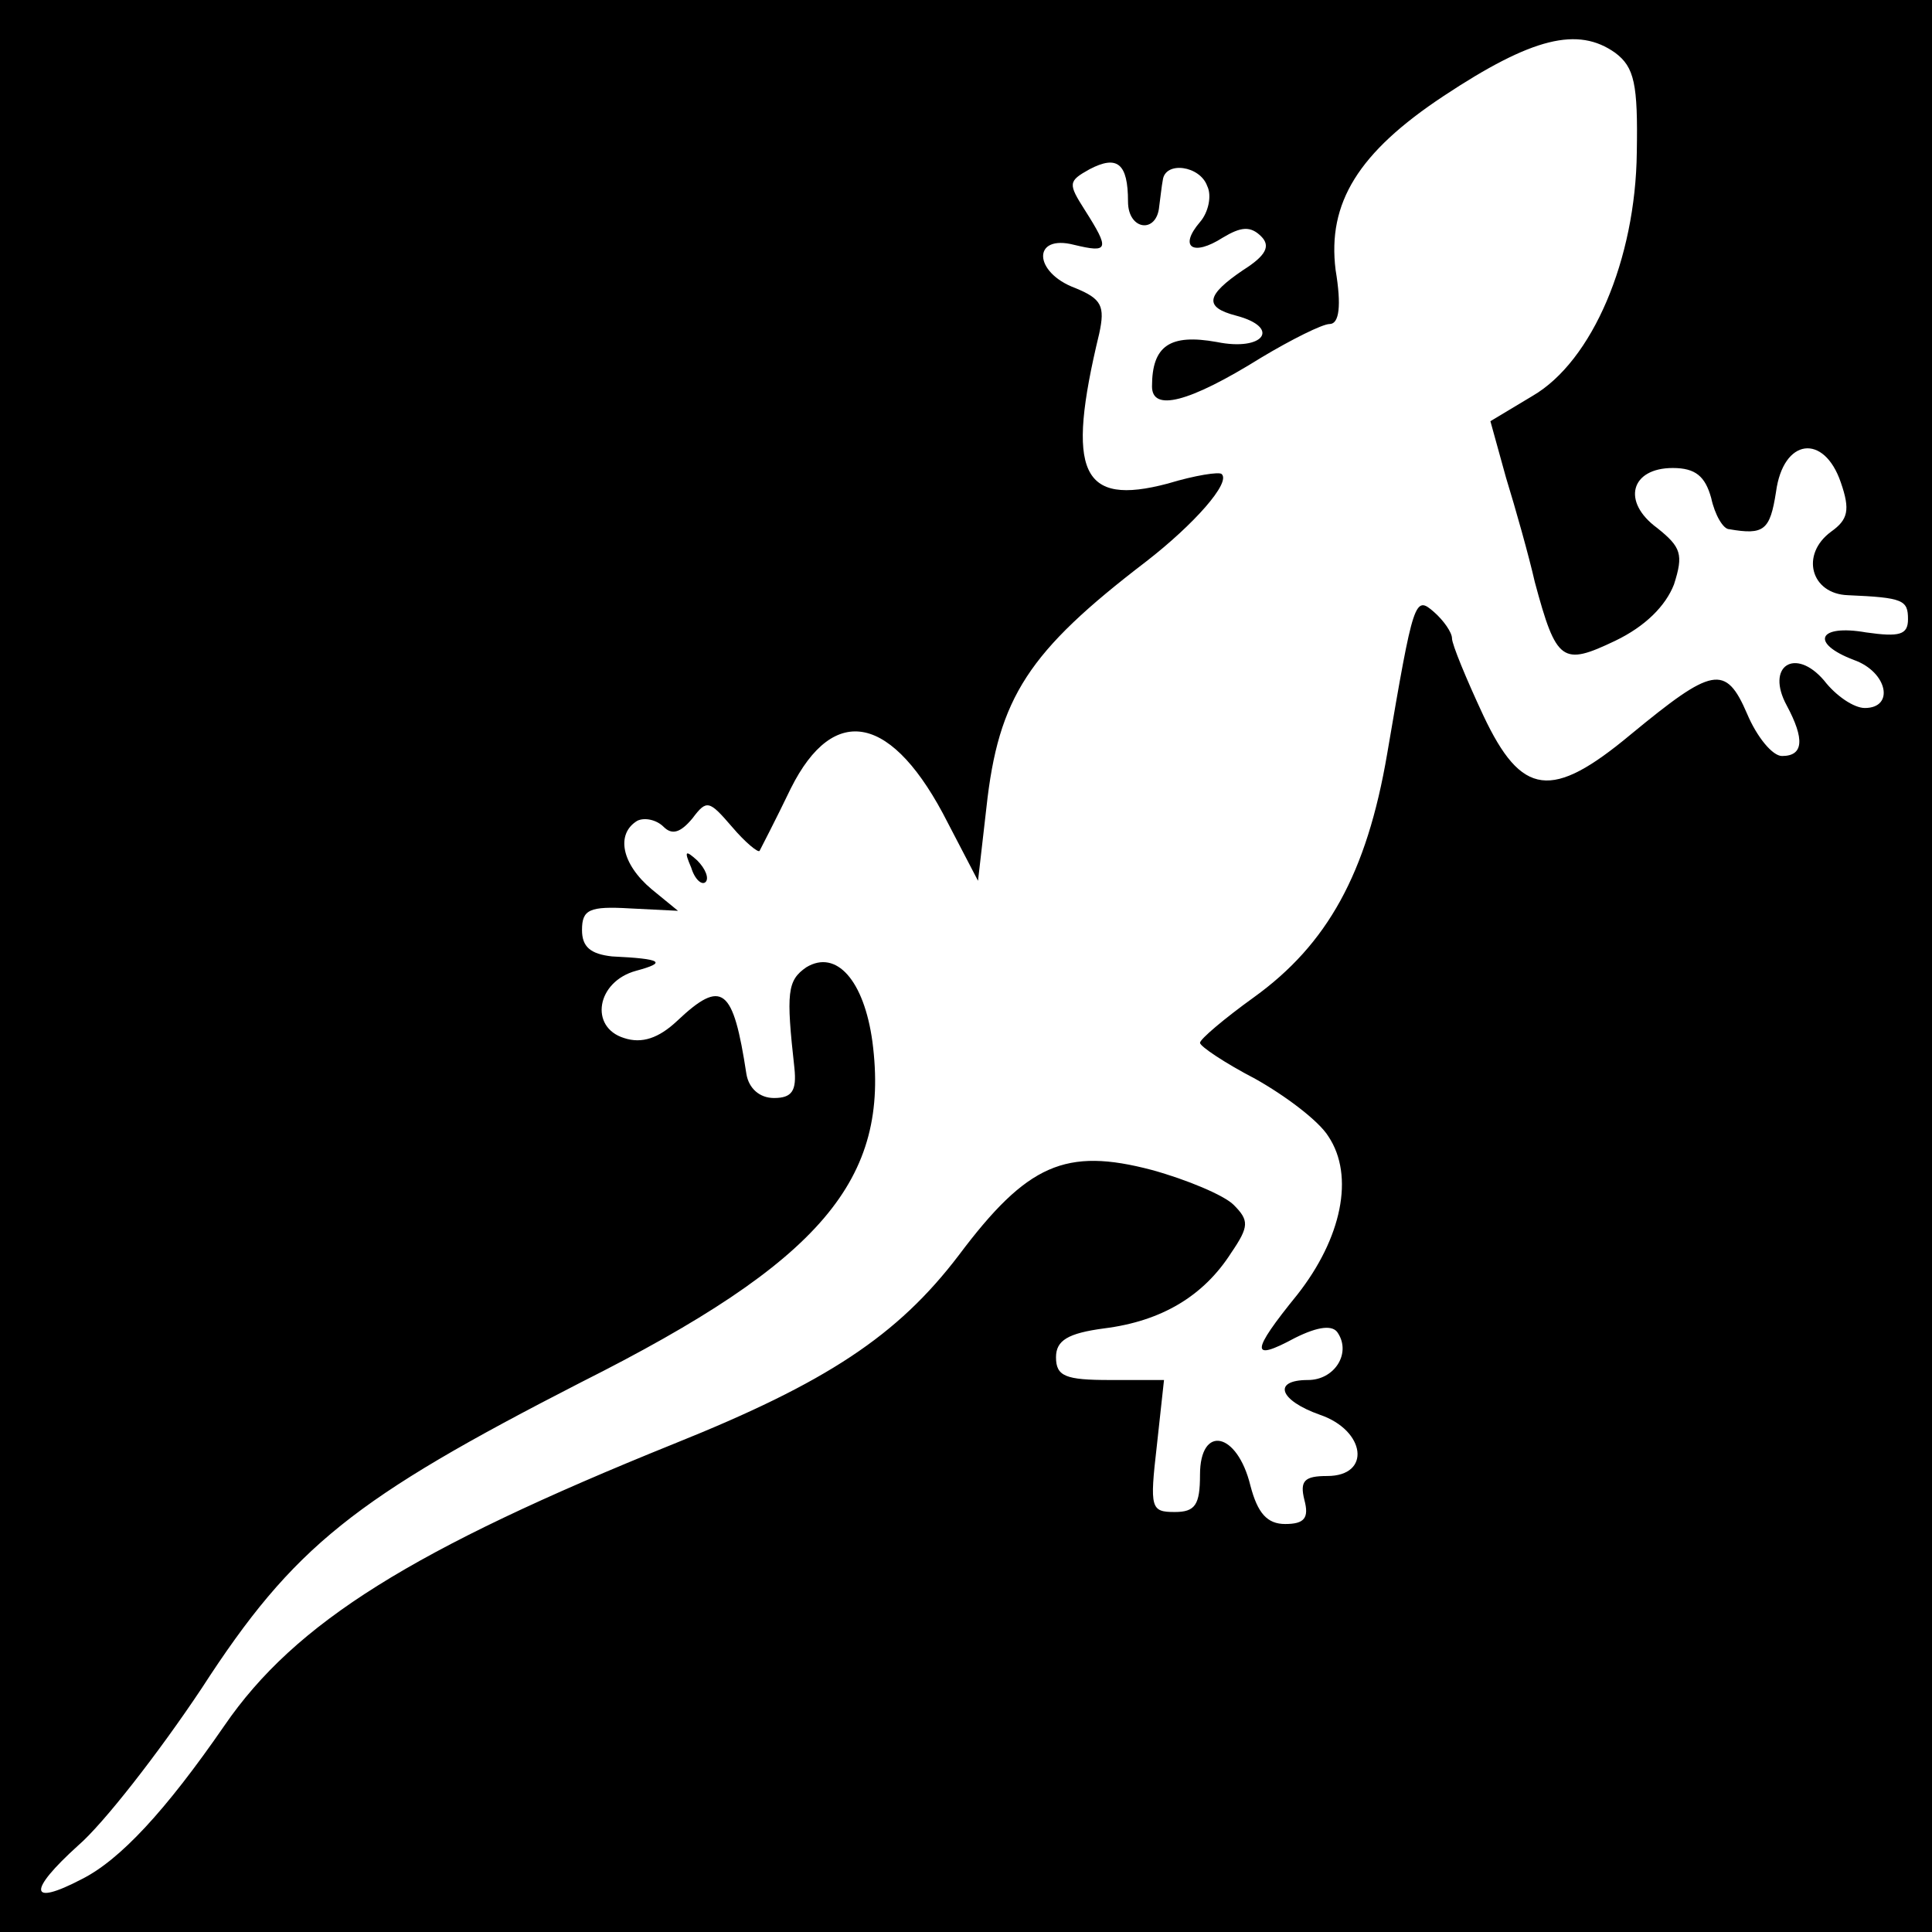 <?xml version="1.0" standalone="no"?>
<!DOCTYPE svg PUBLIC "-//W3C//DTD SVG 20010904//EN"
 "http://www.w3.org/TR/2001/REC-SVG-20010904/DTD/svg10.dtd">
<svg version="1.0" xmlns="http://www.w3.org/2000/svg"
 width="161pt" height="161pt" viewBox="0 0 161 161"
 preserveAspectRatio="xMidYMid meet">
<g transform="translate(0,161) scale(0.1,-0.1)"
fill="#000000" stroke="none">
<path d="M0 805 l0 -805 805 0 805 0 0 805 0 805 -805 0 -805 0 0 -805z m1346
761 c16 -12 19 -26 18 -83 -1 -89 -37 -174 -87 -203 l-35 -21 13 -47 c8 -26
19 -65 24 -87 18 -67 23 -70 67 -49 25 12 42 29 49 47 8 25 6 31 -14 47 -30
22 -22 50 13 50 19 0 27 -7 32 -25 3 -14 10 -26 15 -26 29 -5 34 -1 39 31 6
45 40 49 54 8 8 -23 6 -31 -8 -41 -26 -19 -17 -52 14 -53 46 -2 50 -4 50 -20
0 -13 -7 -15 -35 -11 -40 7 -47 -9 -10 -23 28 -10 34 -40 9 -40 -9 0 -24 10
-34 23 -24 28 -49 12 -31 -21 15 -28 14 -42 -4 -42 -8 0 -21 16 -29 35 -18 42
-29 39 -97 -17 -66 -55 -91 -52 -123 16 -14 30 -26 59 -26 64 0 5 -7 15 -15
22 -16 14 -17 11 -39 -118 -17 -100 -50 -159 -111 -203 -25 -18 -45 -35 -45
-38 0 -3 21 -17 46 -30 25 -14 53 -35 61 -48 22 -33 11 -85 -26 -132 -39 -48
-39 -56 -2 -36 20 10 32 11 36 4 11 -17 -3 -39 -25 -39 -30 0 -24 -17 10 -29
38 -13 43 -51 6 -51 -19 0 -23 -4 -19 -20 4 -15 0 -20 -16 -20 -15 0 -23 9
-29 32 -11 45 -42 51 -42 9 0 -25 -4 -31 -21 -31 -20 0 -21 3 -15 55 l6 55
-45 0 c-37 0 -45 3 -45 19 0 14 10 20 40 24 48 6 83 27 106 63 15 22 15 27 2
40 -8 8 -39 21 -68 29 -72 19 -104 5 -161 -71 -51 -67 -110 -106 -237 -157
-218 -88 -316 -149 -375 -235 -49 -71 -87 -112 -119 -128 -44 -23 -45 -10 -3
28 21 18 67 77 103 131 77 119 127 158 316 255 201 101 258 169 243 284 -7 51
-30 77 -55 62 -16 -11 -17 -21 -10 -84 2 -19 -2 -25 -17 -25 -12 0 -21 8 -23
20 -11 72 -20 80 -58 44 -15 -14 -29 -19 -44 -14 -29 9 -23 47 10 56 26 7 22
10 -20 12 -18 2 -25 8 -25 22 0 17 6 20 40 18 l40 -2 -22 18 c-25 21 -30 46
-12 57 6 3 16 1 22 -5 7 -7 14 -5 24 7 12 16 14 15 33 -7 11 -13 22 -22 23
-20 1 2 13 25 26 52 36 72 85 62 131 -29 l25 -48 7 61 c10 92 35 130 133 205
40 31 71 66 63 73 -2 2 -22 -1 -45 -8 -72 -19 -85 9 -57 125 5 23 2 29 -20 38
-35 13 -36 45 -1 36 29 -7 30 -4 9 29 -14 22 -14 24 4 34 23 12 32 5 32 -27 0
-24 24 -27 26 -4 1 7 2 17 3 22 2 16 31 12 37 -5 4 -8 1 -22 -6 -30 -18 -21
-6 -29 19 -13 15 9 23 10 32 1 8 -8 4 -16 -15 -28 -31 -21 -33 -31 -6 -38 38
-10 23 -30 -16 -22 -39 7 -54 -3 -54 -37 0 -21 30 -14 91 24 25 15 51 28 57
28 8 0 10 15 5 45 -7 56 19 98 90 145 74 49 112 58 143 36z"/>
<path d="M576 887 c3 -10 9 -15 12 -12 3 3 0 11 -7 18 -10 9 -11 8 -5 -6z"/>
</g>
</svg>
